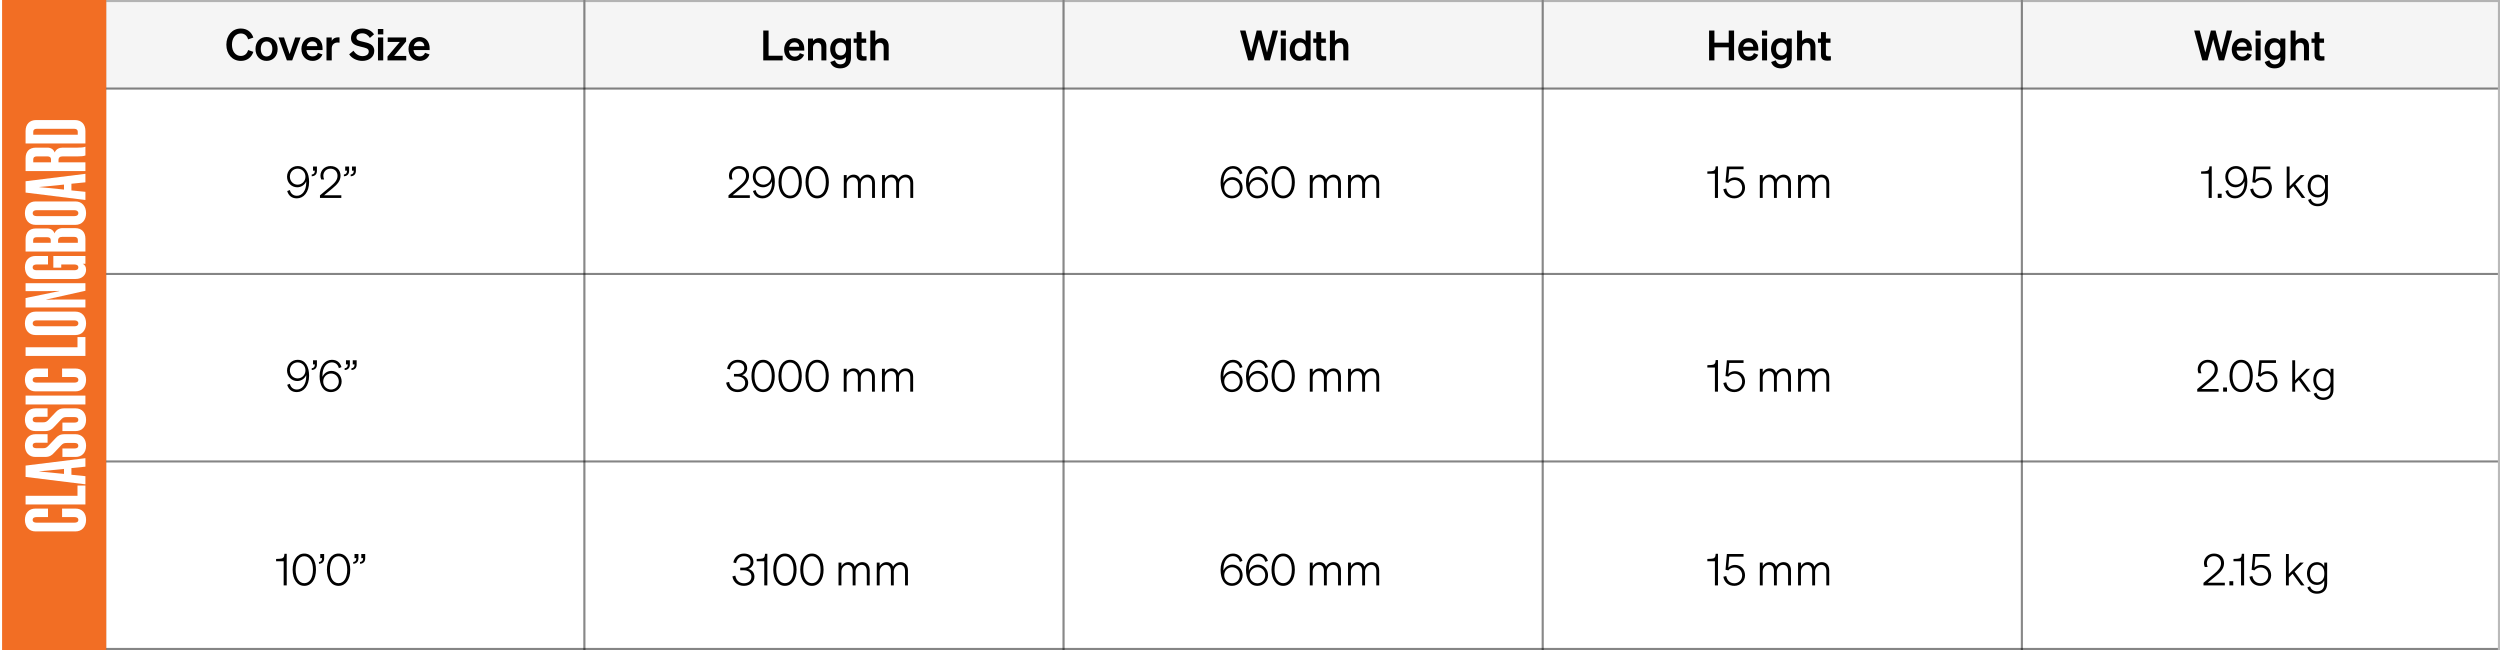 <svg xmlns="http://www.w3.org/2000/svg" fill="none" viewBox="0 0 1200 312" height="312" width="1200">
<rect x="0" y="0" width="1200" height="312" fill="#333333" stroke="none"/>
<g clip-path="url(#clip0_1_2)">
<rect fill="white" height="312" width="1200"></rect>
<rect fill="#F5F5F5" height="43" width="1150" x="50"></rect>
<path fill="black" d="M111.339 21.461C111.339 24.716 113.103 26.858 115.581 26.858C117.345 26.858 118.626 25.787 119.088 24.023L121.608 24.884C120.726 27.551 118.626 29.231 115.581 29.231C111.57 29.231 108.651 26.039 108.651 21.461C108.651 16.883 111.57 13.691 115.581 13.691C118.626 13.691 120.726 15.371 121.608 18.038L119.088 18.899C118.626 17.135 117.345 16.064 115.581 16.064C113.103 16.064 111.339 18.206 111.339 21.461ZM133.263 23.498C133.263 26.921 131.058 29.231 127.95 29.231C124.842 29.231 122.637 26.921 122.637 23.498C122.637 20.075 124.842 17.765 127.95 17.765C131.058 17.765 133.263 20.075 133.263 23.498ZM125.178 23.498C125.178 25.745 126.249 27.11 127.95 27.11C129.651 27.11 130.722 25.745 130.722 23.498C130.722 21.251 129.651 19.886 127.95 19.886C126.249 19.886 125.178 21.251 125.178 23.498ZM140.25 29H137.709L133.677 17.975H136.323L139.011 25.976L141.678 17.975H144.282L140.25 29ZM150.038 29.231C146.888 29.231 144.683 26.9 144.683 23.498C144.683 20.264 146.867 17.765 149.933 17.765C153.125 17.765 154.826 20.18 154.826 23.204V24.044H147.098C147.287 25.934 148.421 27.089 150.038 27.089C151.277 27.089 152.264 26.459 152.6 25.325L154.763 26.144C153.986 28.076 152.243 29.231 150.038 29.231ZM149.912 19.886C148.61 19.886 147.602 20.663 147.224 22.154H152.285C152.264 20.936 151.508 19.886 149.912 19.886ZM162.975 17.954V20.474C162.66 20.432 162.408 20.411 162.051 20.411C160.455 20.411 159.237 21.44 159.237 23.204V29H156.717V17.975H159.237V19.613C159.72 18.584 160.854 17.912 162.261 17.912C162.555 17.912 162.786 17.933 162.975 17.954ZM167.614 26.06L169.672 24.359C170.722 25.997 172.297 26.942 174.019 26.942C175.72 26.942 177.001 26.165 177.001 24.716C177.001 23.183 175.426 22.973 173.179 22.427C170.911 21.881 168.475 21.209 168.475 18.269C168.475 15.476 170.869 13.691 173.914 13.691C176.497 13.691 178.513 14.909 179.521 16.484L177.547 18.185C176.707 16.883 175.594 15.98 173.83 15.98C172.213 15.98 171.1 16.799 171.1 17.996C171.1 19.319 172.255 19.592 174.292 20.054C176.728 20.6 179.647 21.167 179.647 24.443C179.647 27.404 177.043 29.231 173.935 29.231C171.352 29.231 168.79 27.992 167.614 26.06ZM181.386 16.505V13.922H183.99V16.505H181.386ZM183.948 17.975V29H181.428V17.975H183.948ZM194.996 26.858V29H186.008V27.11L191.93 20.117H186.092V17.975H194.933V19.886L189.179 26.858H194.996ZM201.43 29.231C198.28 29.231 196.075 26.9 196.075 23.498C196.075 20.264 198.259 17.765 201.325 17.765C204.517 17.765 206.218 20.18 206.218 23.204V24.044H198.49C198.679 25.934 199.813 27.089 201.43 27.089C202.669 27.089 203.656 26.459 203.992 25.325L206.155 26.144C205.378 28.076 203.635 29.231 201.43 29.231ZM201.304 19.886C200.002 19.886 198.994 20.663 198.616 22.154H203.677C203.656 20.936 202.9 19.886 201.304 19.886Z"></path>
<path fill="black" d="M366.36 29V14.64H368.92V26.76H375.68V29H366.36ZM381.481 29.22C378.481 29.22 376.381 27 376.381 23.76C376.381 20.68 378.461 18.3 381.381 18.3C384.421 18.3 386.041 20.6 386.041 23.48V24.28H378.681C378.861 26.08 379.941 27.18 381.481 27.18C382.661 27.18 383.601 26.58 383.921 25.5L385.981 26.28C385.241 28.12 383.581 29.22 381.481 29.22ZM381.361 20.32C380.121 20.32 379.161 21.06 378.801 22.48H383.621C383.601 21.32 382.881 20.32 381.361 20.32ZM387.842 29V18.5H390.242V19.62C390.842 18.92 391.782 18.3 393.142 18.3C395.342 18.3 396.662 19.82 396.662 22.08V29H394.262V22.78C394.262 21.48 393.742 20.54 392.422 20.54C391.342 20.54 390.242 21.34 390.242 22.84V29H387.842ZM408.452 27.94C408.452 31.04 406.332 32.82 403.332 32.82C400.912 32.82 399.212 31.8 398.552 29.76L400.792 28.96C401.112 30.14 402.012 30.88 403.332 30.88C404.952 30.88 406.052 30.08 406.052 28.16V27.42C405.492 28.16 404.432 28.74 403.092 28.74C400.212 28.74 398.492 26.4 398.492 23.52C398.492 20.64 400.212 18.3 403.092 18.3C404.412 18.3 405.492 18.88 406.052 19.62V18.5H408.452V27.94ZM406.092 23.42C406.092 21.5 405.052 20.4 403.552 20.4C401.892 20.4 400.912 21.56 400.912 23.52C400.912 25.46 401.892 26.64 403.552 26.64C405.052 26.64 406.092 25.54 406.092 23.66V23.42ZM411.207 26.36V20.54H409.747V18.5H411.207V15.42H413.567V18.5H415.767V20.54H413.567V25.98C413.567 26.92 414.107 27.02 414.967 27.02C415.367 27.02 415.587 27 415.947 26.96V28.98C415.507 29.06 414.907 29.12 414.287 29.12C412.287 29.12 411.207 28.5 411.207 26.36ZM417.744 29V14.64H420.144V19.62C420.744 18.92 421.684 18.3 423.044 18.3C425.244 18.3 426.564 19.82 426.564 22.08V29H424.164V22.78C424.164 21.48 423.644 20.54 422.324 20.54C421.244 20.54 420.144 21.34 420.144 22.84V29H417.744Z"></path>
<path fill="black" d="M603.22 14.64H605.48L608.16 25.18L610.88 14.64H613.44L609.56 29H607.04L604.32 18.88L601.62 29H599.1L595.2 14.64H597.84L600.56 25.18L603.22 14.64ZM614.755 17.1V14.64H617.235V17.1H614.755ZM617.195 18.5V29H614.795V18.5H617.195ZM623.677 29.22C620.737 29.22 619.057 26.74 619.057 23.76C619.057 20.78 620.737 18.3 623.677 18.3C625.037 18.3 626.037 18.84 626.697 19.62V14.64H629.097V29H626.697V27.9C626.037 28.68 625.037 29.22 623.677 29.22ZM626.757 23.46C626.757 21.48 625.637 20.4 624.157 20.4C622.417 20.4 621.477 21.76 621.477 23.76C621.477 25.76 622.417 27.12 624.157 27.12C625.637 27.12 626.757 26.02 626.757 24.08V23.46ZM631.832 26.36V20.54H630.372V18.5H631.832V15.42H634.192V18.5H636.392V20.54H634.192V25.98C634.192 26.92 634.732 27.02 635.592 27.02C635.992 27.02 636.212 27 636.572 26.96V28.98C636.132 29.06 635.532 29.12 634.912 29.12C632.912 29.12 631.832 28.5 631.832 26.36ZM638.369 29V14.64H640.769V19.62C641.369 18.92 642.309 18.3 643.669 18.3C645.869 18.3 647.189 19.82 647.189 22.08V29H644.789V22.78C644.789 21.48 644.269 20.54 642.949 20.54C641.869 20.54 640.769 21.34 640.769 22.84V29H638.369Z"></path>
<path fill="black" d="M829.8 14.64H832.36V29H829.8V22.72H822.92V29H820.36V14.64H822.92V20.48H829.8V14.64ZM839.427 29.22C836.427 29.22 834.327 27 834.327 23.76C834.327 20.68 836.407 18.3 839.327 18.3C842.367 18.3 843.987 20.6 843.987 23.48V24.28H836.627C836.807 26.08 837.887 27.18 839.427 27.18C840.607 27.18 841.547 26.58 841.867 25.5L843.927 26.28C843.187 28.12 841.527 29.22 839.427 29.22ZM839.307 20.32C838.067 20.32 837.107 21.06 836.747 22.48H841.567C841.547 21.32 840.827 20.32 839.307 20.32ZM845.747 17.1V14.64H848.227V17.1H845.747ZM848.187 18.5V29H845.787V18.5H848.187ZM860.049 27.94C860.049 31.04 857.929 32.82 854.929 32.82C852.509 32.82 850.809 31.8 850.149 29.76L852.389 28.96C852.709 30.14 853.609 30.88 854.929 30.88C856.549 30.88 857.649 30.08 857.649 28.16V27.42C857.089 28.16 856.029 28.74 854.689 28.74C851.809 28.74 850.089 26.4 850.089 23.52C850.089 20.64 851.809 18.3 854.689 18.3C856.009 18.3 857.089 18.88 857.649 19.62V18.5H860.049V27.94ZM857.689 23.42C857.689 21.5 856.649 20.4 855.149 20.4C853.489 20.4 852.509 21.56 852.509 23.52C852.509 25.46 853.489 26.64 855.149 26.64C856.649 26.64 857.689 25.54 857.689 23.66V23.42ZM862.584 29V14.64H864.984V19.62C865.584 18.92 866.524 18.3 867.884 18.3C870.084 18.3 871.404 19.82 871.404 22.08V29H869.004V22.78C869.004 21.48 868.484 20.54 867.164 20.54C866.084 20.54 864.984 21.34 864.984 22.84V29H862.584ZM874.074 26.36V20.54H872.614V18.5H874.074V15.42H876.434V18.5H878.634V20.54H876.434V25.98C876.434 26.92 876.974 27.02 877.834 27.02C878.234 27.02 878.454 27 878.814 26.96V28.98C878.374 29.06 877.774 29.12 877.154 29.12C875.154 29.12 874.074 28.5 874.074 26.36Z"></path>
<path fill="black" d="M1061.22 14.64H1063.48L1066.16 25.18L1068.88 14.64H1071.44L1067.56 29H1065.04L1062.32 18.88L1059.62 29H1057.1L1053.2 14.64H1055.84L1058.56 25.18L1061.22 14.64ZM1076.34 29.22C1073.34 29.22 1071.24 27 1071.24 23.76C1071.24 20.68 1073.32 18.3 1076.24 18.3C1079.28 18.3 1080.9 20.6 1080.9 23.48V24.28H1073.54C1073.72 26.08 1074.8 27.18 1076.34 27.18C1077.52 27.18 1078.46 26.58 1078.78 25.5L1080.84 26.28C1080.1 28.12 1078.44 29.22 1076.34 29.22ZM1076.22 20.32C1074.98 20.32 1074.02 21.06 1073.66 22.48H1078.48C1078.46 21.32 1077.74 20.32 1076.22 20.32ZM1082.66 17.1V14.64H1085.14V17.1H1082.66ZM1085.1 18.5V29H1082.7V18.5H1085.1ZM1096.96 27.94C1096.96 31.04 1094.84 32.82 1091.84 32.82C1089.42 32.82 1087.72 31.8 1087.06 29.76L1089.3 28.96C1089.62 30.14 1090.52 30.88 1091.84 30.88C1093.46 30.88 1094.56 30.08 1094.56 28.16V27.42C1094 28.16 1092.94 28.74 1091.6 28.74C1088.72 28.74 1087 26.4 1087 23.52C1087 20.64 1088.72 18.3 1091.6 18.3C1092.92 18.3 1094 18.88 1094.56 19.62V18.5H1096.96V27.94ZM1094.6 23.42C1094.6 21.5 1093.56 20.4 1092.06 20.4C1090.4 20.4 1089.42 21.56 1089.42 23.52C1089.42 25.46 1090.4 26.64 1092.06 26.64C1093.56 26.64 1094.6 25.54 1094.6 23.66V23.42ZM1099.49 29V14.64H1101.89V19.62C1102.49 18.92 1103.43 18.3 1104.79 18.3C1106.99 18.3 1108.31 19.82 1108.31 22.08V29H1105.91V22.78C1105.91 21.48 1105.39 20.54 1104.07 20.54C1102.99 20.54 1101.89 21.34 1101.89 22.84V29H1099.49ZM1110.98 26.36V20.54H1109.52V18.5H1110.98V15.42H1113.34V18.5H1115.54V20.54H1113.34V25.98C1113.34 26.92 1113.88 27.02 1114.74 27.02C1115.14 27.02 1115.36 27 1115.72 26.96V28.98C1115.28 29.06 1114.68 29.12 1114.06 29.12C1112.06 29.12 1110.98 28.5 1110.98 26.36Z"></path>
<rect stroke-opacity="0.27" stroke="black" height="319" width="230" y="0.5" x="50.5"></rect>
<rect stroke-opacity="0.27" stroke="black" height="319" width="230" y="0.5" x="740.5"></rect>
<rect stroke-opacity="0.27" stroke="black" height="319" width="229" y="0.5" x="970.5"></rect>
<rect stroke-opacity="0.27" stroke="black" height="319" width="230" y="0.5" x="280.5"></rect>
<rect stroke-opacity="0.27" stroke="black" height="319" width="230" y="0.5" x="510.5"></rect>
<line stroke-opacity="0.48" stroke="black" y2="131.5" x2="1199" y1="131.5" x1="49"></line>
<line stroke-opacity="0.48" stroke="black" y2="42.5" x2="1199" y1="42.5" x1="49"></line>
<line stroke-opacity="0.48" stroke="black" y2="311.5" x2="1199" y1="311.5" x1="49"></line>
<line stroke-opacity="0.48" stroke="black" y2="221.5" x2="1199" y1="221.5" x1="49"></line>
<path fill="black" d="M137.861 91.703L139.121 91.22C139.541 92.858 140.633 93.971 142.523 93.971C144.959 93.971 146.996 91.64 146.996 87.608C146.996 87.44 146.996 87.23 146.975 87.041C146.324 88.637 144.707 89.897 142.67 89.897C139.919 89.897 137.777 87.692 137.777 84.836C137.777 81.938 140.003 79.712 142.88 79.712C146.744 79.712 148.361 83.177 148.361 87.356C148.361 92.27 145.736 95.21 142.481 95.21C139.94 95.21 138.47 93.824 137.861 91.703ZM139.142 84.794C139.142 86.978 140.738 88.637 142.838 88.637C144.938 88.637 146.618 86.978 146.618 84.794C146.618 82.589 144.98 80.951 142.88 80.951C140.78 80.951 139.142 82.589 139.142 84.794ZM150.255 81.917V79.922H152.124V82.064C152.124 83.555 151.2 84.563 149.625 84.605V83.765C150.549 83.681 151.095 83.156 151.095 82.148V81.917H150.255ZM153.586 93.761L158.563 89.603C160.621 87.86 162.007 86.453 162.007 84.395C162.007 82.337 160.642 80.972 158.605 80.972C156.589 80.972 155.203 82.463 155.203 84.353C155.203 84.983 155.35 85.592 155.581 86.159H154.195C153.922 85.508 153.817 84.92 153.817 84.29C153.817 81.707 155.896 79.712 158.626 79.712C161.587 79.712 163.456 81.602 163.456 84.353C163.456 86.789 161.86 88.532 159.676 90.338L155.581 93.719H163.834V95H153.586V93.761ZM168.952 81.917V79.922H170.821V82.064C170.821 83.555 169.897 84.563 168.322 84.605V83.765C169.246 83.681 169.792 83.156 169.792 82.148V81.917H168.952ZM165.697 81.917V79.922H167.566V82.064C167.566 83.555 166.642 84.563 165.067 84.605V83.765C165.991 83.681 166.537 83.156 166.537 82.148V81.917H165.697Z"></path>
<path fill="black" d="M349.672 93.761L354.649 89.603C356.707 87.86 358.093 86.453 358.093 84.395C358.093 82.337 356.728 80.972 354.691 80.972C352.675 80.972 351.289 82.463 351.289 84.353C351.289 84.983 351.436 85.592 351.667 86.159H350.281C350.008 85.508 349.903 84.92 349.903 84.29C349.903 81.707 351.982 79.712 354.712 79.712C357.673 79.712 359.542 81.602 359.542 84.353C359.542 86.789 357.946 88.532 355.762 90.338L351.667 93.719H359.92V95H349.672V93.761ZM361.427 91.703L362.687 91.22C363.107 92.858 364.199 93.971 366.089 93.971C368.525 93.971 370.562 91.64 370.562 87.608C370.562 87.44 370.562 87.23 370.541 87.041C369.89 88.637 368.273 89.897 366.236 89.897C363.485 89.897 361.343 87.692 361.343 84.836C361.343 81.938 363.569 79.712 366.446 79.712C370.31 79.712 371.927 83.177 371.927 87.356C371.927 92.27 369.302 95.21 366.047 95.21C363.506 95.21 362.036 93.824 361.427 91.703ZM362.708 84.794C362.708 86.978 364.304 88.637 366.404 88.637C368.504 88.637 370.184 86.978 370.184 84.794C370.184 82.589 368.546 80.951 366.446 80.951C364.346 80.951 362.708 82.589 362.708 84.794ZM373.692 87.461C373.692 82.862 375.834 79.712 379.278 79.712C382.743 79.712 384.885 82.862 384.885 87.461C384.885 92.06 382.743 95.21 379.278 95.21C375.834 95.21 373.692 92.06 373.692 87.461ZM375.141 87.461C375.141 91.262 376.653 93.929 379.278 93.929C381.924 93.929 383.436 91.262 383.436 87.461C383.436 83.66 381.924 80.993 379.278 80.993C376.653 80.993 375.141 83.66 375.141 87.461ZM386.653 87.461C386.653 82.862 388.795 79.712 392.239 79.712C395.704 79.712 397.846 82.862 397.846 87.461C397.846 92.06 395.704 95.21 392.239 95.21C388.795 95.21 386.653 92.06 386.653 87.461ZM388.102 87.461C388.102 91.262 389.614 93.929 392.239 93.929C394.885 93.929 396.397 91.262 396.397 87.461C396.397 83.66 394.885 80.993 392.239 80.993C389.614 80.993 388.102 83.66 388.102 87.461ZM406.414 88.322V95H405.028V84.038H406.414V85.802C407.002 84.752 408.136 83.828 409.732 83.828C411.307 83.828 412.378 84.668 412.861 85.97C413.428 84.899 414.709 83.828 416.431 83.828C418.678 83.828 419.98 85.466 419.98 87.797V95H418.594V88.112C418.594 86.411 417.88 85.13 416.137 85.13C414.709 85.13 413.197 86.39 413.197 88.322V95H411.811V88.112C411.811 86.411 411.097 85.13 409.354 85.13C407.947 85.13 406.414 86.39 406.414 88.322ZM424.768 88.322V95H423.382V84.038H424.768V85.802C425.356 84.752 426.49 83.828 428.086 83.828C429.661 83.828 430.732 84.668 431.215 85.97C431.782 84.899 433.063 83.828 434.785 83.828C437.032 83.828 438.334 85.466 438.334 87.797V95H436.948V88.112C436.948 86.411 436.234 85.13 434.491 85.13C433.063 85.13 431.551 86.39 431.551 88.322V95H430.165V88.112C430.165 86.411 429.451 85.13 427.708 85.13C426.301 85.13 424.768 86.39 424.768 88.322Z"></path>
<path fill="black" d="M596.382 83.219L595.122 83.702C594.702 82.064 593.61 80.951 591.72 80.951C589.284 80.951 587.247 83.282 587.247 87.314C587.247 87.482 587.247 87.692 587.268 87.881C587.919 86.285 589.536 85.025 591.573 85.025C594.324 85.025 596.466 87.23 596.466 90.086C596.466 92.984 594.24 95.21 591.363 95.21C587.499 95.21 585.882 91.745 585.882 87.566C585.882 82.652 588.507 79.712 591.762 79.712C594.303 79.712 595.773 81.098 596.382 83.219ZM595.101 90.128C595.101 87.944 593.505 86.285 591.405 86.285C589.305 86.285 587.625 87.944 587.625 90.128C587.625 92.333 589.263 93.971 591.363 93.971C593.463 93.971 595.101 92.333 595.101 90.128ZM608.584 83.219L607.324 83.702C606.904 82.064 605.812 80.951 603.922 80.951C601.486 80.951 599.449 83.282 599.449 87.314C599.449 87.482 599.449 87.692 599.47 87.881C600.121 86.285 601.738 85.025 603.775 85.025C606.526 85.025 608.668 87.23 608.668 90.086C608.668 92.984 606.442 95.21 603.565 95.21C599.701 95.21 598.084 91.745 598.084 87.566C598.084 82.652 600.709 79.712 603.964 79.712C606.505 79.712 607.975 81.098 608.584 83.219ZM607.303 90.128C607.303 87.944 605.707 86.285 603.607 86.285C601.507 86.285 599.827 87.944 599.827 90.128C599.827 92.333 601.465 93.971 603.565 93.971C605.665 93.971 607.303 92.333 607.303 90.128ZM610.327 87.461C610.327 82.862 612.469 79.712 615.913 79.712C619.378 79.712 621.52 82.862 621.52 87.461C621.52 92.06 619.378 95.21 615.913 95.21C612.469 95.21 610.327 92.06 610.327 87.461ZM611.776 87.461C611.776 91.262 613.288 93.929 615.913 93.929C618.559 93.929 620.071 91.262 620.071 87.461C620.071 83.66 618.559 80.993 615.913 80.993C613.288 80.993 611.776 83.66 611.776 87.461ZM630.088 88.322V95H628.702V84.038H630.088V85.802C630.676 84.752 631.81 83.828 633.406 83.828C634.981 83.828 636.052 84.668 636.535 85.97C637.102 84.899 638.383 83.828 640.105 83.828C642.352 83.828 643.654 85.466 643.654 87.797V95H642.268V88.112C642.268 86.411 641.554 85.13 639.811 85.13C638.383 85.13 636.871 86.39 636.871 88.322V95H635.485V88.112C635.485 86.411 634.771 85.13 633.028 85.13C631.621 85.13 630.088 86.39 630.088 88.322ZM648.443 88.322V95H647.057V84.038H648.443V85.802C649.031 84.752 650.165 83.828 651.761 83.828C653.336 83.828 654.407 84.668 654.89 85.97C655.457 84.899 656.738 83.828 658.46 83.828C660.707 83.828 662.009 85.466 662.009 87.797V95H660.623V88.112C660.623 86.411 659.909 85.13 658.166 85.13C656.738 85.13 655.226 86.39 655.226 88.322V95H653.84V88.112C653.84 86.411 653.126 85.13 651.383 85.13C649.976 85.13 648.443 86.39 648.443 88.322Z"></path>
<path fill="black" d="M823.536 79.838H824.628V95H823.158V83.408H819.525V82.295L821.289 82.211C822.969 82.127 823.431 81.581 823.536 79.838ZM829.614 87.776L828.249 87.503L828.9 79.922H836.901V81.203H830.034L829.572 86.474C830.265 85.739 831.357 85.151 832.764 85.151C835.662 85.151 837.615 87.314 837.615 90.149C837.615 92.942 835.431 95.21 832.491 95.21C829.719 95.21 827.724 93.635 827.199 90.842L828.606 90.485C828.963 92.627 830.412 93.971 832.491 93.971C834.612 93.971 836.229 92.333 836.229 90.191C836.229 88.07 834.759 86.39 832.638 86.39C831.252 86.39 830.202 86.999 829.614 87.776ZM846.103 88.322V95H844.717V84.038H846.103V85.802C846.691 84.752 847.825 83.828 849.421 83.828C850.996 83.828 852.067 84.668 852.55 85.97C853.117 84.899 854.398 83.828 856.12 83.828C858.367 83.828 859.669 85.466 859.669 87.797V95H858.283V88.112C858.283 86.411 857.569 85.13 855.826 85.13C854.398 85.13 852.886 86.39 852.886 88.322V95H851.5V88.112C851.5 86.411 850.786 85.13 849.043 85.13C847.636 85.13 846.103 86.39 846.103 88.322ZM864.458 88.322V95H863.072V84.038H864.458V85.802C865.046 84.752 866.18 83.828 867.776 83.828C869.351 83.828 870.422 84.668 870.905 85.97C871.472 84.899 872.753 83.828 874.475 83.828C876.722 83.828 878.024 85.466 878.024 87.797V95H876.638V88.112C876.638 86.411 875.924 85.13 874.181 85.13C872.753 85.13 871.241 86.39 871.241 88.322V95H869.855V88.112C869.855 86.411 869.141 85.13 867.398 85.13C865.991 85.13 864.458 86.39 864.458 88.322Z"></path>
<path fill="black" d="M137.861 184.703L139.121 184.22C139.541 185.858 140.633 186.971 142.523 186.971C144.959 186.971 146.996 184.64 146.996 180.608C146.996 180.44 146.996 180.23 146.975 180.041C146.324 181.637 144.707 182.897 142.67 182.897C139.919 182.897 137.777 180.692 137.777 177.836C137.777 174.938 140.003 172.712 142.88 172.712C146.744 172.712 148.361 176.177 148.361 180.356C148.361 185.27 145.736 188.21 142.481 188.21C139.94 188.21 138.47 186.824 137.861 184.703ZM139.142 177.794C139.142 179.978 140.738 181.637 142.838 181.637C144.938 181.637 146.618 179.978 146.618 177.794C146.618 175.589 144.98 173.951 142.88 173.951C140.78 173.951 139.142 175.589 139.142 177.794ZM150.255 174.917V172.922H152.124V175.064C152.124 176.555 151.2 177.563 149.625 177.605V176.765C150.549 176.681 151.095 176.156 151.095 175.148V174.917H150.255ZM163.906 176.219L162.646 176.702C162.226 175.064 161.134 173.951 159.244 173.951C156.808 173.951 154.771 176.282 154.771 180.314C154.771 180.482 154.771 180.692 154.792 180.881C155.443 179.285 157.06 178.025 159.097 178.025C161.848 178.025 163.99 180.23 163.99 183.086C163.99 185.984 161.764 188.21 158.887 188.21C155.023 188.21 153.406 184.745 153.406 180.566C153.406 175.652 156.031 172.712 159.286 172.712C161.827 172.712 163.297 174.098 163.906 176.219ZM162.625 183.128C162.625 180.944 161.029 179.285 158.929 179.285C156.829 179.285 155.149 180.944 155.149 183.128C155.149 185.333 156.787 186.971 158.887 186.971C160.987 186.971 162.625 185.333 162.625 183.128ZM169.322 174.917V172.922H171.191V175.064C171.191 176.555 170.267 177.563 168.692 177.605V176.765C169.616 176.681 170.162 176.156 170.162 175.148V174.917H169.322ZM166.067 174.917V172.922H167.936V175.064C167.936 176.555 167.012 177.563 165.437 177.605V176.765C166.361 176.681 166.907 176.156 166.907 175.148V174.917H166.067Z"></path>
<path fill="black" d="M136.536 265.838H137.628V281H136.158V269.408H132.525V268.295L134.289 268.211C135.969 268.127 136.431 267.581 136.536 265.838ZM140.47 273.461C140.47 268.862 142.612 265.712 146.056 265.712C149.521 265.712 151.663 268.862 151.663 273.461C151.663 278.06 149.521 281.21 146.056 281.21C142.612 281.21 140.47 278.06 140.47 273.461ZM141.919 273.461C141.919 277.262 143.431 279.929 146.056 279.929C148.702 279.929 150.214 277.262 150.214 273.461C150.214 269.66 148.702 266.993 146.056 266.993C143.431 266.993 141.919 269.66 141.919 273.461ZM153.725 267.917V265.922H155.594V268.064C155.594 269.555 154.67 270.563 153.095 270.605V269.765C154.019 269.681 154.565 269.156 154.565 268.148V267.917H153.725ZM156.917 273.461C156.917 268.862 159.059 265.712 162.503 265.712C165.968 265.712 168.11 268.862 168.11 273.461C168.11 278.06 165.968 281.21 162.503 281.21C159.059 281.21 156.917 278.06 156.917 273.461ZM158.366 273.461C158.366 277.262 159.878 279.929 162.503 279.929C165.149 279.929 166.661 277.262 166.661 273.461C166.661 269.66 165.149 266.993 162.503 266.993C159.878 266.993 158.366 269.66 158.366 273.461ZM173.427 267.917V265.922H175.296V268.064C175.296 269.555 174.372 270.563 172.797 270.605V269.765C173.721 269.681 174.267 269.156 174.267 268.148V267.917H173.427ZM170.172 267.917V265.922H172.041V268.064C172.041 269.555 171.117 270.563 169.542 270.605V269.765C170.466 269.681 171.012 269.156 171.012 268.148V267.917H170.172Z"></path>
<path fill="black" d="M354.09 188.21C351.297 188.21 349.029 186.656 348.546 183.674L349.974 183.317C350.31 185.648 351.969 186.971 354.069 186.971C356.232 186.971 357.681 185.711 357.681 183.758C357.681 181.784 356.022 180.734 354.006 180.734H352.305V179.495H354.027C355.917 179.495 357.24 178.466 357.24 176.786C357.24 175.043 356.022 173.972 354.09 173.972C352.116 173.972 350.709 175.232 350.331 177.332L349.008 176.996C349.428 174.539 351.339 172.712 354.132 172.712C356.967 172.712 358.647 174.371 358.647 176.744C358.647 178.445 357.45 179.684 356.148 180.083C357.702 180.461 359.13 181.658 359.13 183.821C359.13 186.32 357.093 188.21 354.09 188.21ZM360.695 180.461C360.695 175.862 362.837 172.712 366.281 172.712C369.746 172.712 371.888 175.862 371.888 180.461C371.888 185.06 369.746 188.21 366.281 188.21C362.837 188.21 360.695 185.06 360.695 180.461ZM362.144 180.461C362.144 184.262 363.656 186.929 366.281 186.929C368.927 186.929 370.439 184.262 370.439 180.461C370.439 176.66 368.927 173.993 366.281 173.993C363.656 173.993 362.144 176.66 362.144 180.461ZM373.655 180.461C373.655 175.862 375.797 172.712 379.241 172.712C382.706 172.712 384.848 175.862 384.848 180.461C384.848 185.06 382.706 188.21 379.241 188.21C375.797 188.21 373.655 185.06 373.655 180.461ZM375.104 180.461C375.104 184.262 376.616 186.929 379.241 186.929C381.887 186.929 383.399 184.262 383.399 180.461C383.399 176.66 381.887 173.993 379.241 173.993C376.616 173.993 375.104 176.66 375.104 180.461ZM386.616 180.461C386.616 175.862 388.758 172.712 392.202 172.712C395.667 172.712 397.809 175.862 397.809 180.461C397.809 185.06 395.667 188.21 392.202 188.21C388.758 188.21 386.616 185.06 386.616 180.461ZM388.065 180.461C388.065 184.262 389.577 186.929 392.202 186.929C394.848 186.929 396.36 184.262 396.36 180.461C396.36 176.66 394.848 173.993 392.202 173.993C389.577 173.993 388.065 176.66 388.065 180.461ZM406.378 181.322V188H404.992V177.038H406.378V178.802C406.966 177.752 408.1 176.828 409.696 176.828C411.271 176.828 412.342 177.668 412.825 178.97C413.392 177.899 414.673 176.828 416.395 176.828C418.642 176.828 419.944 178.466 419.944 180.797V188H418.558V181.112C418.558 179.411 417.844 178.13 416.101 178.13C414.673 178.13 413.161 179.39 413.161 181.322V188H411.775V181.112C411.775 179.411 411.061 178.13 409.318 178.13C407.911 178.13 406.378 179.39 406.378 181.322ZM424.732 181.322V188H423.346V177.038H424.732V178.802C425.32 177.752 426.454 176.828 428.05 176.828C429.625 176.828 430.696 177.668 431.179 178.97C431.746 177.899 433.027 176.828 434.749 176.828C436.996 176.828 438.298 178.466 438.298 180.797V188H436.912V181.112C436.912 179.411 436.198 178.13 434.455 178.13C433.027 178.13 431.515 179.39 431.515 181.322V188H430.129V181.112C430.129 179.411 429.415 178.13 427.672 178.13C426.265 178.13 424.732 179.39 424.732 181.322Z"></path>
<path fill="black" d="M596.382 176.219L595.122 176.702C594.702 175.064 593.61 173.951 591.72 173.951C589.284 173.951 587.247 176.282 587.247 180.314C587.247 180.482 587.247 180.692 587.268 180.881C587.919 179.285 589.536 178.025 591.573 178.025C594.324 178.025 596.466 180.23 596.466 183.086C596.466 185.984 594.24 188.21 591.363 188.21C587.499 188.21 585.882 184.745 585.882 180.566C585.882 175.652 588.507 172.712 591.762 172.712C594.303 172.712 595.773 174.098 596.382 176.219ZM595.101 183.128C595.101 180.944 593.505 179.285 591.405 179.285C589.305 179.285 587.625 180.944 587.625 183.128C587.625 185.333 589.263 186.971 591.363 186.971C593.463 186.971 595.101 185.333 595.101 183.128ZM608.584 176.219L607.324 176.702C606.904 175.064 605.812 173.951 603.922 173.951C601.486 173.951 599.449 176.282 599.449 180.314C599.449 180.482 599.449 180.692 599.47 180.881C600.121 179.285 601.738 178.025 603.775 178.025C606.526 178.025 608.668 180.23 608.668 183.086C608.668 185.984 606.442 188.21 603.565 188.21C599.701 188.21 598.084 184.745 598.084 180.566C598.084 175.652 600.709 172.712 603.964 172.712C606.505 172.712 607.975 174.098 608.584 176.219ZM607.303 183.128C607.303 180.944 605.707 179.285 603.607 179.285C601.507 179.285 599.827 180.944 599.827 183.128C599.827 185.333 601.465 186.971 603.565 186.971C605.665 186.971 607.303 185.333 607.303 183.128ZM610.327 180.461C610.327 175.862 612.469 172.712 615.913 172.712C619.378 172.712 621.52 175.862 621.52 180.461C621.52 185.06 619.378 188.21 615.913 188.21C612.469 188.21 610.327 185.06 610.327 180.461ZM611.776 180.461C611.776 184.262 613.288 186.929 615.913 186.929C618.559 186.929 620.071 184.262 620.071 180.461C620.071 176.66 618.559 173.993 615.913 173.993C613.288 173.993 611.776 176.66 611.776 180.461ZM630.088 181.322V188H628.702V177.038H630.088V178.802C630.676 177.752 631.81 176.828 633.406 176.828C634.981 176.828 636.052 177.668 636.535 178.97C637.102 177.899 638.383 176.828 640.105 176.828C642.352 176.828 643.654 178.466 643.654 180.797V188H642.268V181.112C642.268 179.411 641.554 178.13 639.811 178.13C638.383 178.13 636.871 179.39 636.871 181.322V188H635.485V181.112C635.485 179.411 634.771 178.13 633.028 178.13C631.621 178.13 630.088 179.39 630.088 181.322ZM648.443 181.322V188H647.057V177.038H648.443V178.802C649.031 177.752 650.165 176.828 651.761 176.828C653.336 176.828 654.407 177.668 654.89 178.97C655.457 177.899 656.738 176.828 658.46 176.828C660.707 176.828 662.009 178.466 662.009 180.797V188H660.623V181.112C660.623 179.411 659.909 178.13 658.166 178.13C656.738 178.13 655.226 179.39 655.226 181.322V188H653.84V181.112C653.84 179.411 653.126 178.13 651.383 178.13C649.976 178.13 648.443 179.39 648.443 181.322Z"></path>
<path fill="black" d="M823.536 172.838H824.628V188H823.158V176.408H819.525V175.295L821.289 175.211C822.969 175.127 823.431 174.581 823.536 172.838ZM829.614 180.776L828.249 180.503L828.9 172.922H836.901V174.203H830.034L829.572 179.474C830.265 178.739 831.357 178.151 832.764 178.151C835.662 178.151 837.615 180.314 837.615 183.149C837.615 185.942 835.431 188.21 832.491 188.21C829.719 188.21 827.724 186.635 827.199 183.842L828.606 183.485C828.963 185.627 830.412 186.971 832.491 186.971C834.612 186.971 836.229 185.333 836.229 183.191C836.229 181.07 834.759 179.39 832.638 179.39C831.252 179.39 830.202 179.999 829.614 180.776ZM846.103 181.322V188H844.717V177.038H846.103V178.802C846.691 177.752 847.825 176.828 849.421 176.828C850.996 176.828 852.067 177.668 852.55 178.97C853.117 177.899 854.398 176.828 856.12 176.828C858.367 176.828 859.669 178.466 859.669 180.797V188H858.283V181.112C858.283 179.411 857.569 178.13 855.826 178.13C854.398 178.13 852.886 179.39 852.886 181.322V188H851.5V181.112C851.5 179.411 850.786 178.13 849.043 178.13C847.636 178.13 846.103 179.39 846.103 181.322ZM864.458 181.322V188H863.072V177.038H864.458V178.802C865.046 177.752 866.18 176.828 867.776 176.828C869.351 176.828 870.422 177.668 870.905 178.97C871.472 177.899 872.753 176.828 874.475 176.828C876.722 176.828 878.024 178.466 878.024 180.797V188H876.638V181.112C876.638 179.411 875.924 178.13 874.181 178.13C872.753 178.13 871.241 179.39 871.241 181.322V188H869.855V181.112C869.855 179.411 869.141 178.13 867.398 178.13C865.991 178.13 864.458 179.39 864.458 181.322Z"></path>
<path fill="black" d="M357.09 281.21C354.297 281.21 352.029 279.656 351.546 276.674L352.974 276.317C353.31 278.648 354.969 279.971 357.069 279.971C359.232 279.971 360.681 278.711 360.681 276.758C360.681 274.784 359.022 273.734 357.006 273.734H355.305V272.495H357.027C358.917 272.495 360.24 271.466 360.24 269.786C360.24 268.043 359.022 266.972 357.09 266.972C355.116 266.972 353.709 268.232 353.331 270.332L352.008 269.996C352.428 267.539 354.339 265.712 357.132 265.712C359.967 265.712 361.647 267.371 361.647 269.744C361.647 271.445 360.45 272.684 359.148 273.083C360.702 273.461 362.13 274.658 362.13 276.821C362.13 279.32 360.093 281.21 357.09 281.21ZM367.225 265.838H368.317V281H366.847V269.408H363.214V268.295L364.978 268.211C366.658 268.127 367.12 267.581 367.225 265.838ZM371.159 273.461C371.159 268.862 373.301 265.712 376.745 265.712C380.21 265.712 382.352 268.862 382.352 273.461C382.352 278.06 380.21 281.21 376.745 281.21C373.301 281.21 371.159 278.06 371.159 273.461ZM372.608 273.461C372.608 277.262 374.12 279.929 376.745 279.929C379.391 279.929 380.903 277.262 380.903 273.461C380.903 269.66 379.391 266.993 376.745 266.993C374.12 266.993 372.608 269.66 372.608 273.461ZM384.12 273.461C384.12 268.862 386.262 265.712 389.706 265.712C393.171 265.712 395.313 268.862 395.313 273.461C395.313 278.06 393.171 281.21 389.706 281.21C386.262 281.21 384.12 278.06 384.12 273.461ZM385.569 273.461C385.569 277.262 387.081 279.929 389.706 279.929C392.352 279.929 393.864 277.262 393.864 273.461C393.864 269.66 392.352 266.993 389.706 266.993C387.081 266.993 385.569 269.66 385.569 273.461ZM403.881 274.322V281H402.495V270.038H403.881V271.802C404.469 270.752 405.603 269.828 407.199 269.828C408.774 269.828 409.845 270.668 410.328 271.97C410.895 270.899 412.176 269.828 413.898 269.828C416.145 269.828 417.447 271.466 417.447 273.797V281H416.061V274.112C416.061 272.411 415.347 271.13 413.604 271.13C412.176 271.13 410.664 272.39 410.664 274.322V281H409.278V274.112C409.278 272.411 408.564 271.13 406.821 271.13C405.414 271.13 403.881 272.39 403.881 274.322ZM422.236 274.322V281H420.85V270.038H422.236V271.802C422.824 270.752 423.958 269.828 425.554 269.828C427.129 269.828 428.2 270.668 428.683 271.97C429.25 270.899 430.531 269.828 432.253 269.828C434.5 269.828 435.802 271.466 435.802 273.797V281H434.416V274.112C434.416 272.411 433.702 271.13 431.959 271.13C430.531 271.13 429.019 272.39 429.019 274.322V281H427.633V274.112C427.633 272.411 426.919 271.13 425.176 271.13C423.769 271.13 422.236 272.39 422.236 274.322Z"></path>
<path fill="black" d="M596.382 269.219L595.122 269.702C594.702 268.064 593.61 266.951 591.72 266.951C589.284 266.951 587.247 269.282 587.247 273.314C587.247 273.482 587.247 273.692 587.268 273.881C587.919 272.285 589.536 271.025 591.573 271.025C594.324 271.025 596.466 273.23 596.466 276.086C596.466 278.984 594.24 281.21 591.363 281.21C587.499 281.21 585.882 277.745 585.882 273.566C585.882 268.652 588.507 265.712 591.762 265.712C594.303 265.712 595.773 267.098 596.382 269.219ZM595.101 276.128C595.101 273.944 593.505 272.285 591.405 272.285C589.305 272.285 587.625 273.944 587.625 276.128C587.625 278.333 589.263 279.971 591.363 279.971C593.463 279.971 595.101 278.333 595.101 276.128ZM608.584 269.219L607.324 269.702C606.904 268.064 605.812 266.951 603.922 266.951C601.486 266.951 599.449 269.282 599.449 273.314C599.449 273.482 599.449 273.692 599.47 273.881C600.121 272.285 601.738 271.025 603.775 271.025C606.526 271.025 608.668 273.23 608.668 276.086C608.668 278.984 606.442 281.21 603.565 281.21C599.701 281.21 598.084 277.745 598.084 273.566C598.084 268.652 600.709 265.712 603.964 265.712C606.505 265.712 607.975 267.098 608.584 269.219ZM607.303 276.128C607.303 273.944 605.707 272.285 603.607 272.285C601.507 272.285 599.827 273.944 599.827 276.128C599.827 278.333 601.465 279.971 603.565 279.971C605.665 279.971 607.303 278.333 607.303 276.128ZM610.327 273.461C610.327 268.862 612.469 265.712 615.913 265.712C619.378 265.712 621.52 268.862 621.52 273.461C621.52 278.06 619.378 281.21 615.913 281.21C612.469 281.21 610.327 278.06 610.327 273.461ZM611.776 273.461C611.776 277.262 613.288 279.929 615.913 279.929C618.559 279.929 620.071 277.262 620.071 273.461C620.071 269.66 618.559 266.993 615.913 266.993C613.288 266.993 611.776 269.66 611.776 273.461ZM630.088 274.322V281H628.702V270.038H630.088V271.802C630.676 270.752 631.81 269.828 633.406 269.828C634.981 269.828 636.052 270.668 636.535 271.97C637.102 270.899 638.383 269.828 640.105 269.828C642.352 269.828 643.654 271.466 643.654 273.797V281H642.268V274.112C642.268 272.411 641.554 271.13 639.811 271.13C638.383 271.13 636.871 272.39 636.871 274.322V281H635.485V274.112C635.485 272.411 634.771 271.13 633.028 271.13C631.621 271.13 630.088 272.39 630.088 274.322ZM648.443 274.322V281H647.057V270.038H648.443V271.802C649.031 270.752 650.165 269.828 651.761 269.828C653.336 269.828 654.407 270.668 654.89 271.97C655.457 270.899 656.738 269.828 658.46 269.828C660.707 269.828 662.009 271.466 662.009 273.797V281H660.623V274.112C660.623 272.411 659.909 271.13 658.166 271.13C656.738 271.13 655.226 272.39 655.226 274.322V281H653.84V274.112C653.84 272.411 653.126 271.13 651.383 271.13C649.976 271.13 648.443 272.39 648.443 274.322Z"></path>
<path fill="black" d="M823.536 265.838H824.628V281H823.158V269.408H819.525V268.295L821.289 268.211C822.969 268.127 823.431 267.581 823.536 265.838ZM829.614 273.776L828.249 273.503L828.9 265.922H836.901V267.203H830.034L829.572 272.474C830.265 271.739 831.357 271.151 832.764 271.151C835.662 271.151 837.615 273.314 837.615 276.149C837.615 278.942 835.431 281.21 832.491 281.21C829.719 281.21 827.724 279.635 827.199 276.842L828.606 276.485C828.963 278.627 830.412 279.971 832.491 279.971C834.612 279.971 836.229 278.333 836.229 276.191C836.229 274.07 834.759 272.39 832.638 272.39C831.252 272.39 830.202 272.999 829.614 273.776ZM846.103 274.322V281H844.717V270.038H846.103V271.802C846.691 270.752 847.825 269.828 849.421 269.828C850.996 269.828 852.067 270.668 852.55 271.97C853.117 270.899 854.398 269.828 856.12 269.828C858.367 269.828 859.669 271.466 859.669 273.797V281H858.283V274.112C858.283 272.411 857.569 271.13 855.826 271.13C854.398 271.13 852.886 272.39 852.886 274.322V281H851.5V274.112C851.5 272.411 850.786 271.13 849.043 271.13C847.636 271.13 846.103 272.39 846.103 274.322ZM864.458 274.322V281H863.072V270.038H864.458V271.802C865.046 270.752 866.18 269.828 867.776 269.828C869.351 269.828 870.422 270.668 870.905 271.97C871.472 270.899 872.753 269.828 874.475 269.828C876.722 269.828 878.024 271.466 878.024 273.797V281H876.638V274.112C876.638 272.411 875.924 271.13 874.181 271.13C872.753 271.13 871.241 272.39 871.241 274.322V281H869.855V274.112C869.855 272.411 869.141 271.13 867.398 271.13C865.991 271.13 864.458 272.39 864.458 274.322Z"></path>
<rect fill="#F26E24" height="312" width="50" x="1"></rect>
<path fill="white" d="M23.04 244.12V248.2H17.52C16.4 248.2 15.68 248.64 15.68 249.56C15.68 250.48 16.4 250.88 17.52 250.88H35.76C36.88 250.88 37.6 250.48 37.6 249.56C37.6 248.64 36.88 248.2 35.76 248.2H29.8V244.12H36.24C39.36 244.12 41.32 246.2 41.32 249.52C41.32 252.8 39.36 255.08 36.24 255.08H17.04C13.92 255.08 11.96 252.8 11.96 249.52C11.96 246.2 13.92 244.12 17.04 244.12H23.04ZM12.28 242.146V237.986H37.2V233.066H41V242.146H12.28ZM12.28 228.92L12.28 223.48L41 219.92V224L34.28 224.68V227.88L41 228.56V232.48L12.28 228.92ZM23.2 226.72L30.72 227.48V225.08L23.2 225.84L18.88 226.24V226.32L23.2 226.72ZM35.8 212.622H32.04C30.76 212.622 30.28 212.862 29.52 213.582L25.92 217.382C24.84 218.582 23.76 219.342 21.56 219.342H17.04C13.92 219.342 11.96 217.182 11.96 213.902C11.96 210.582 13.92 208.422 17.04 208.422H22.84V212.502H17.48C16.36 212.502 15.68 212.902 15.68 213.822C15.68 214.742 16.36 215.142 17.48 215.142H20.52C21.8 215.142 22.28 214.902 23.04 214.182L26.64 210.382C27.72 209.182 28.8 208.422 31 208.422H36.24C39.36 208.422 41.32 210.662 41.32 213.942C41.32 217.262 39.36 219.342 36.24 219.342H29.96V215.262H35.8C36.92 215.262 37.6 214.862 37.6 213.942C37.6 213.022 36.92 212.622 35.8 212.622ZM35.8 200.2H32.04C30.76 200.2 30.28 200.44 29.52 201.16L25.92 204.96C24.84 206.16 23.76 206.92 21.56 206.92H17.04C13.92 206.92 11.96 204.76 11.96 201.48C11.96 198.16 13.92 196 17.04 196H22.84V200.08H17.48C16.36 200.08 15.68 200.48 15.68 201.4C15.68 202.32 16.36 202.72 17.48 202.72H20.52C21.8 202.72 22.28 202.48 23.04 201.76L26.64 197.96C27.72 196.76 28.8 196 31 196H36.24C39.36 196 41.32 198.24 41.32 201.52C41.32 204.84 39.36 206.92 36.24 206.92H29.96V202.84H35.8C36.92 202.84 37.6 202.44 37.6 201.52C37.6 200.6 36.92 200.2 35.8 200.2ZM12.28 189.898H41V194.138H12.28L12.28 189.898ZM23.04 176.893V180.973H17.52C16.4 180.973 15.68 181.413 15.68 182.333C15.68 183.253 16.4 183.653 17.52 183.653H35.76C36.88 183.653 37.6 183.253 37.6 182.333C37.6 181.413 36.88 180.973 35.76 180.973H29.8V176.893H36.24C39.36 176.893 41.32 178.973 41.32 182.293C41.32 185.573 39.36 187.853 36.24 187.853H17.04C13.92 187.853 11.96 185.573 11.96 182.293C11.96 178.973 13.92 176.893 17.04 176.893H23.04ZM12.28 170.857V166.697H37.2V161.777H41V170.857H12.28ZM11.96 155.222C11.96 151.902 13.92 149.582 17.04 149.582H36.24C39.36 149.582 41.32 151.902 41.32 155.222C41.32 158.502 39.36 160.822 36.24 160.822H17.04C13.92 160.822 11.96 158.502 11.96 155.222ZM15.68 155.222C15.68 156.142 16.4 156.622 17.52 156.622H35.76C36.88 156.622 37.6 156.142 37.6 155.222C37.6 154.302 36.88 153.782 35.76 153.782H17.52C16.4 153.782 15.68 154.302 15.68 155.222ZM22.16 143.775V143.855L27.48 143.775H41L41 147.575H12.28V143.055L28.4 139.735V139.655L22.48 139.735H12.28L12.28 135.935H41V139.575L22.16 143.775ZM23.04 122.868V126.948H17.52C16.4 126.948 15.68 127.428 15.68 128.348C15.68 129.268 16.4 129.708 17.52 129.708H35.76C36.88 129.708 37.6 129.268 37.6 128.348C37.6 127.428 36.88 126.948 35.76 126.948H29.4L29.4 128.468H25.6L25.6 122.868H41V126.628H39.72C40.64 127.068 41.32 127.948 41.32 129.468C41.32 131.988 39.4 133.908 36.28 133.908H17.04C13.92 133.908 11.96 131.588 11.96 128.308C11.96 124.988 13.92 122.868 17.04 122.868H23.04ZM41 120.739H12.28L12.28 114.819C12.28 111.499 14.12 109.659 17.24 109.659H22.68C24.32 109.659 25.64 110.499 26.16 112.019C26.84 110.339 28.28 109.499 29.96 109.499H36.04C39.16 109.499 41 111.339 41 114.659V120.739ZM17.64 113.859C16.52 113.859 15.92 114.339 15.92 115.259V116.539H24.36V115.259C24.36 114.339 23.76 113.859 22.64 113.859H17.64ZM29.92 113.699C28.6 113.699 27.88 114.219 27.88 115.499V116.539H37.36V115.139C37.36 114.219 36.76 113.699 35.64 113.699H29.92ZM11.96 102.332C11.96 99.012 13.92 96.692 17.04 96.692H36.24C39.36 96.692 41.32 99.012 41.32 102.332C41.32 105.612 39.36 107.932 36.24 107.932H17.04C13.92 107.932 11.96 105.612 11.96 102.332ZM15.68 102.332C15.68 103.252 16.4 103.732 17.52 103.732H35.76C36.88 103.732 37.6 103.252 37.6 102.332C37.6 101.412 36.88 100.892 35.76 100.892H17.52C16.4 100.892 15.68 101.412 15.68 102.332ZM12.28 92.435V86.995L41 83.435V87.515L34.28 88.195V91.395L41 92.075V95.995L12.28 92.435ZM23.2 90.235L30.72 90.995V88.595L23.2 89.355L18.88 89.755V89.835L23.2 90.235ZM28.08 76.867V77.907H41V82.107H12.28V75.987C12.28 72.667 14.12 70.867 17.24 70.867H22.76C24.4 70.867 25.72 71.667 26.24 73.187C26.96 71.547 28.36 70.867 30.04 70.867H37.2C38.68 70.867 40.08 70.787 41 70.427L41 74.627C40.12 74.987 38.76 75.067 37.32 75.067H30.12C28.76 75.067 28.08 75.587 28.08 76.867ZM17.68 75.067C16.56 75.067 15.96 75.547 15.96 76.467V77.907H24.48V76.467C24.48 75.547 23.88 75.067 22.76 75.067H17.68ZM12.28 62.904C12.28 59.584 14.24 57.624 17.36 57.624H35.92C39.04 57.624 41 59.584 41 62.904V68.864H12.28L12.28 62.904ZM15.96 63.224L15.96 64.664H37.32V63.224C37.32 62.304 36.72 61.824 35.6 61.824H17.68C16.56 61.824 15.96 62.304 15.96 63.224Z"></path>
<path fill="black" d="M1060.54 79.838H1061.63V95H1060.16V83.408H1056.53V82.295L1058.29 82.211C1059.97 82.127 1060.43 81.581 1060.54 79.838ZM1064.52 95V92.984H1066.39V95H1064.52ZM1068.22 91.703L1069.48 91.22C1069.9 92.858 1070.99 93.971 1072.88 93.971C1075.32 93.971 1077.36 91.64 1077.36 87.608C1077.36 87.44 1077.36 87.23 1077.34 87.041C1076.69 88.637 1075.07 89.897 1073.03 89.897C1070.28 89.897 1068.14 87.692 1068.14 84.836C1068.14 81.938 1070.36 79.712 1073.24 79.712C1077.11 79.712 1078.72 83.177 1078.72 87.356C1078.72 92.27 1076.1 95.21 1072.84 95.21C1070.3 95.21 1068.83 93.824 1068.22 91.703ZM1069.5 84.794C1069.5 86.978 1071.1 88.637 1073.2 88.637C1075.3 88.637 1076.98 86.978 1076.98 84.794C1076.98 82.589 1075.34 80.951 1073.24 80.951C1071.14 80.951 1069.5 82.589 1069.5 84.794ZM1082.51 87.776L1081.14 87.503L1081.79 79.922H1089.79V81.203H1082.93L1082.47 86.474C1083.16 85.739 1084.25 85.151 1085.66 85.151C1088.56 85.151 1090.51 87.314 1090.51 90.149C1090.51 92.942 1088.32 95.21 1085.38 95.21C1082.61 95.21 1080.62 93.635 1080.09 90.842L1081.5 90.485C1081.86 92.627 1083.31 93.971 1085.38 93.971C1087.51 93.971 1089.12 92.333 1089.12 90.191C1089.12 88.07 1087.65 86.39 1085.53 86.39C1084.15 86.39 1083.1 86.999 1082.51 87.776ZM1099 79.922V89.561L1104.37 84.038H1106.16L1101.75 88.427L1106.51 95H1104.88L1100.78 89.393L1099 91.178V95H1097.61V79.922H1099ZM1117.38 94.097C1117.38 97.31 1115.37 98.99 1112.49 98.99C1110.2 98.99 1108.44 97.856 1107.89 95.945L1109.21 95.42C1109.59 96.953 1110.85 97.814 1112.49 97.814C1114.63 97.814 1116 96.68 1116 94.181V92.585C1115.41 93.866 1114.09 94.769 1112.47 94.769C1109.45 94.769 1107.7 92.249 1107.7 89.309C1107.7 86.327 1109.45 83.828 1112.47 83.828C1114.07 83.828 1115.41 84.731 1116 86.033V84.038H1117.38V94.097ZM1116.02 89.057C1116.02 86.243 1114.23 85.067 1112.66 85.067C1110.45 85.067 1109.11 86.789 1109.11 89.309C1109.11 91.808 1110.45 93.551 1112.66 93.551C1114.23 93.551 1116.02 92.354 1116.02 89.603V89.057Z"></path>
<path fill="black" d="M1054.67 186.761L1059.65 182.603C1061.71 180.86 1063.09 179.453 1063.09 177.395C1063.09 175.337 1061.73 173.972 1059.69 173.972C1057.68 173.972 1056.29 175.463 1056.29 177.353C1056.29 177.983 1056.44 178.592 1056.67 179.159H1055.28C1055.01 178.508 1054.9 177.92 1054.9 177.29C1054.9 174.707 1056.98 172.712 1059.71 172.712C1062.67 172.712 1064.54 174.602 1064.54 177.353C1064.54 179.789 1062.95 181.532 1060.76 183.338L1056.67 186.719H1064.92V188H1054.67V186.761ZM1067.1 188V185.984H1068.96V188H1067.1ZM1070.16 180.461C1070.16 175.862 1072.3 172.712 1075.75 172.712C1079.21 172.712 1081.35 175.862 1081.35 180.461C1081.35 185.06 1079.21 188.21 1075.75 188.21C1072.3 188.21 1070.16 185.06 1070.16 180.461ZM1071.61 180.461C1071.61 184.262 1073.12 186.929 1075.75 186.929C1078.39 186.929 1079.9 184.262 1079.9 180.461C1079.9 176.66 1078.39 173.993 1075.75 173.993C1073.12 173.993 1071.61 176.66 1071.61 180.461ZM1085.18 180.776L1083.82 180.503L1084.47 172.922H1092.47V174.203H1085.6L1085.14 179.474C1085.83 178.739 1086.93 178.151 1088.33 178.151C1091.23 178.151 1093.18 180.314 1093.18 183.149C1093.18 185.942 1091 188.21 1088.06 188.21C1085.29 188.21 1083.29 186.635 1082.77 183.842L1084.18 183.485C1084.53 185.627 1085.98 186.971 1088.06 186.971C1090.18 186.971 1091.8 185.333 1091.8 183.191C1091.8 181.07 1090.33 179.39 1088.21 179.39C1086.82 179.39 1085.77 179.999 1085.18 180.776ZM1101.67 172.922V182.561L1107.05 177.038H1108.83L1104.42 181.427L1109.19 188H1107.55L1103.46 182.393L1101.67 184.178V188H1100.29V172.922H1101.67ZM1120.06 187.097C1120.06 190.31 1118.04 191.99 1115.17 191.99C1112.88 191.99 1111.11 190.856 1110.57 188.945L1111.89 188.42C1112.27 189.953 1113.53 190.814 1115.17 190.814C1117.31 190.814 1118.67 189.68 1118.67 187.181V185.585C1118.09 186.866 1116.76 187.769 1115.15 187.769C1112.12 187.769 1110.38 185.249 1110.38 182.309C1110.38 179.327 1112.12 176.828 1115.15 176.828C1116.74 176.828 1118.09 177.731 1118.67 179.033V177.038H1120.06V187.097ZM1118.69 182.057C1118.69 179.243 1116.91 178.067 1115.33 178.067C1113.13 178.067 1111.79 179.789 1111.79 182.309C1111.79 184.808 1113.13 186.551 1115.33 186.551C1116.91 186.551 1118.69 185.354 1118.69 182.603V182.057Z"></path>
<path fill="black" d="M1057.67 279.761L1062.65 275.603C1064.71 273.86 1066.09 272.453 1066.09 270.395C1066.09 268.337 1064.73 266.972 1062.69 266.972C1060.68 266.972 1059.29 268.463 1059.29 270.353C1059.29 270.983 1059.44 271.592 1059.67 272.159H1058.28C1058.01 271.508 1057.9 270.92 1057.9 270.29C1057.9 267.707 1059.98 265.712 1062.71 265.712C1065.67 265.712 1067.54 267.602 1067.54 270.353C1067.54 272.789 1065.95 274.532 1063.76 276.338L1059.67 279.719H1067.92V281H1057.67V279.761ZM1070.1 281V278.984H1071.96V281H1070.1ZM1076.08 265.838H1077.17V281H1075.7V269.408H1072.07V268.295L1073.83 268.211C1075.51 268.127 1075.97 267.581 1076.08 265.838ZM1082.15 273.776L1080.79 273.503L1081.44 265.922H1089.44V267.203H1082.57L1082.11 272.474C1082.8 271.739 1083.9 271.151 1085.3 271.151C1088.2 271.151 1090.15 273.314 1090.15 276.149C1090.15 278.942 1087.97 281.21 1085.03 281.21C1082.26 281.21 1080.26 279.635 1079.74 276.842L1081.15 276.485C1081.5 278.627 1082.95 279.971 1085.03 279.971C1087.15 279.971 1088.77 278.333 1088.77 276.191C1088.77 274.07 1087.3 272.39 1085.18 272.39C1083.79 272.39 1082.74 272.999 1082.15 273.776ZM1098.64 265.922V275.561L1104.02 270.038H1105.8L1101.39 274.427L1106.16 281H1104.52L1100.43 275.393L1098.64 277.178V281H1097.26V265.922H1098.64ZM1117.03 280.097C1117.03 283.31 1115.01 284.99 1112.14 284.99C1109.85 284.99 1108.08 283.856 1107.54 281.945L1108.86 281.42C1109.24 282.953 1110.5 283.814 1112.14 283.814C1114.28 283.814 1115.64 282.68 1115.64 280.181V278.585C1115.06 279.866 1113.73 280.769 1112.12 280.769C1109.09 280.769 1107.35 278.249 1107.35 275.309C1107.35 272.327 1109.09 269.828 1112.12 269.828C1113.71 269.828 1115.06 270.731 1115.64 272.033V270.038H1117.03V280.097ZM1115.67 275.057C1115.67 272.243 1113.88 271.067 1112.31 271.067C1110.1 271.067 1108.76 272.789 1108.76 275.309C1108.76 277.808 1110.1 279.551 1112.31 279.551C1113.88 279.551 1115.67 278.354 1115.67 275.603V275.057Z"></path>
</g>
<defs>
<clipPath id="clip0_1_2">
<rect fill="white" height="312" width="1200"></rect>
</clipPath>
</defs>
</svg>
